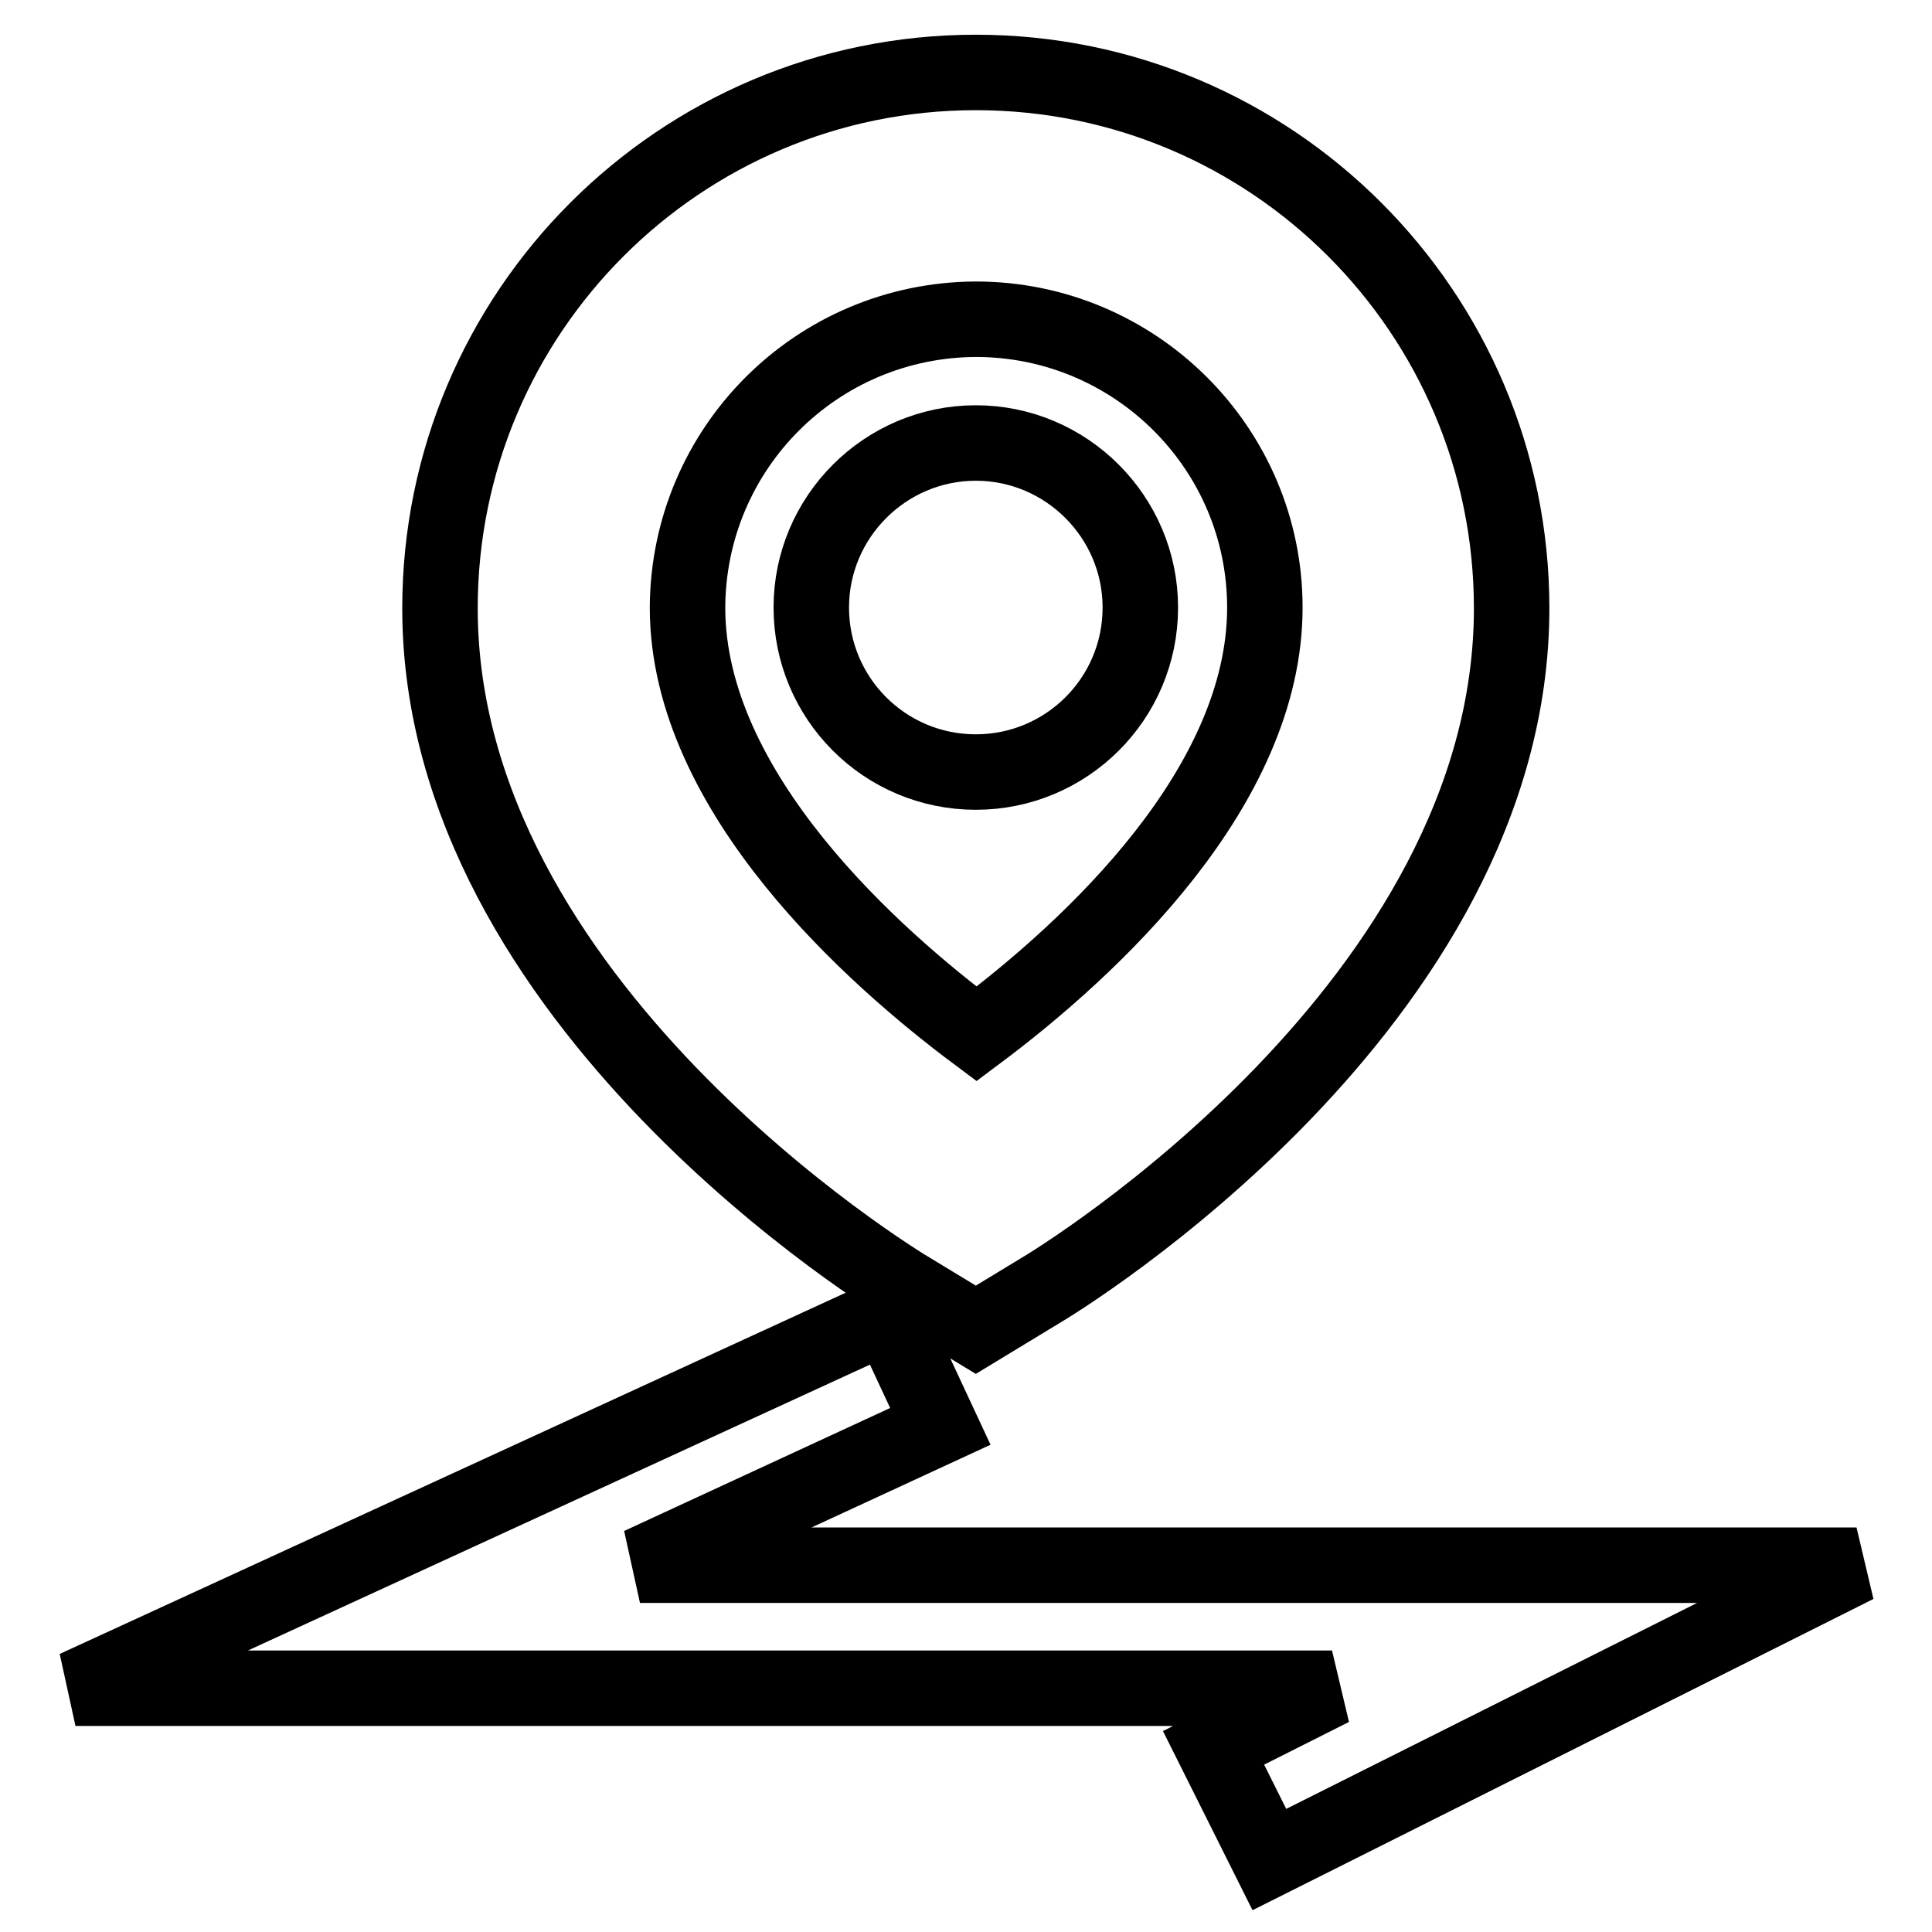 <?xml version="1.0" encoding="utf-8"?>
<!-- Svg Vector Icons : http://www.onlinewebfonts.com/icon -->
<!DOCTYPE svg PUBLIC "-//W3C//DTD SVG 1.1//EN" "http://www.w3.org/Graphics/SVG/1.1/DTD/svg11.dtd">
<svg version="1.1" xmlns="http://www.w3.org/2000/svg" xmlns:xlink="http://www.w3.org/1999/xlink" x="0px" y="0px" viewBox="0 0 256 256" enable-background="new 0 0 256 256" xml:space="preserve">
<g> <path stroke-width="10" fill-opacity="0" stroke="#000000"  d="M129.3,176.2l-8.4-5.1c-2.6-1.5-62.6-38.2-62.6-90.5c0-39.2,31.8-71,71-71c39.2,0,71,31.8,71,71 c0,52.4-60,89-62.6,90.5L129.3,176.2z M129.3,42.3c-21.1,0.1-38.1,17.1-38.2,38.2c0,24.6,24.9,46.5,38.3,56.5 c15.4-11.5,38.2-32.8,38.2-56.5C167.6,59.4,150.4,42.3,129.3,42.3z"/> <path stroke-width="10" fill-opacity="0" stroke="#000000"  d="M107.5,80.5c0,12,9.7,21.8,21.8,21.8c12,0,21.8-9.7,21.8-21.8c0,0,0,0,0,0c0-12-9.8-21.8-21.8-21.8 C117.3,58.7,107.5,68.5,107.5,80.5z"/> <path stroke-width="10" fill-opacity="0" stroke="#000000"  d="M168.2,246.4l-7.4-14.8l15.7-7.9H10l107.7-49.5l6.9,14.8l-39.8,18.4H246L168.2,246.4L168.2,246.4z"/></g>
</svg>